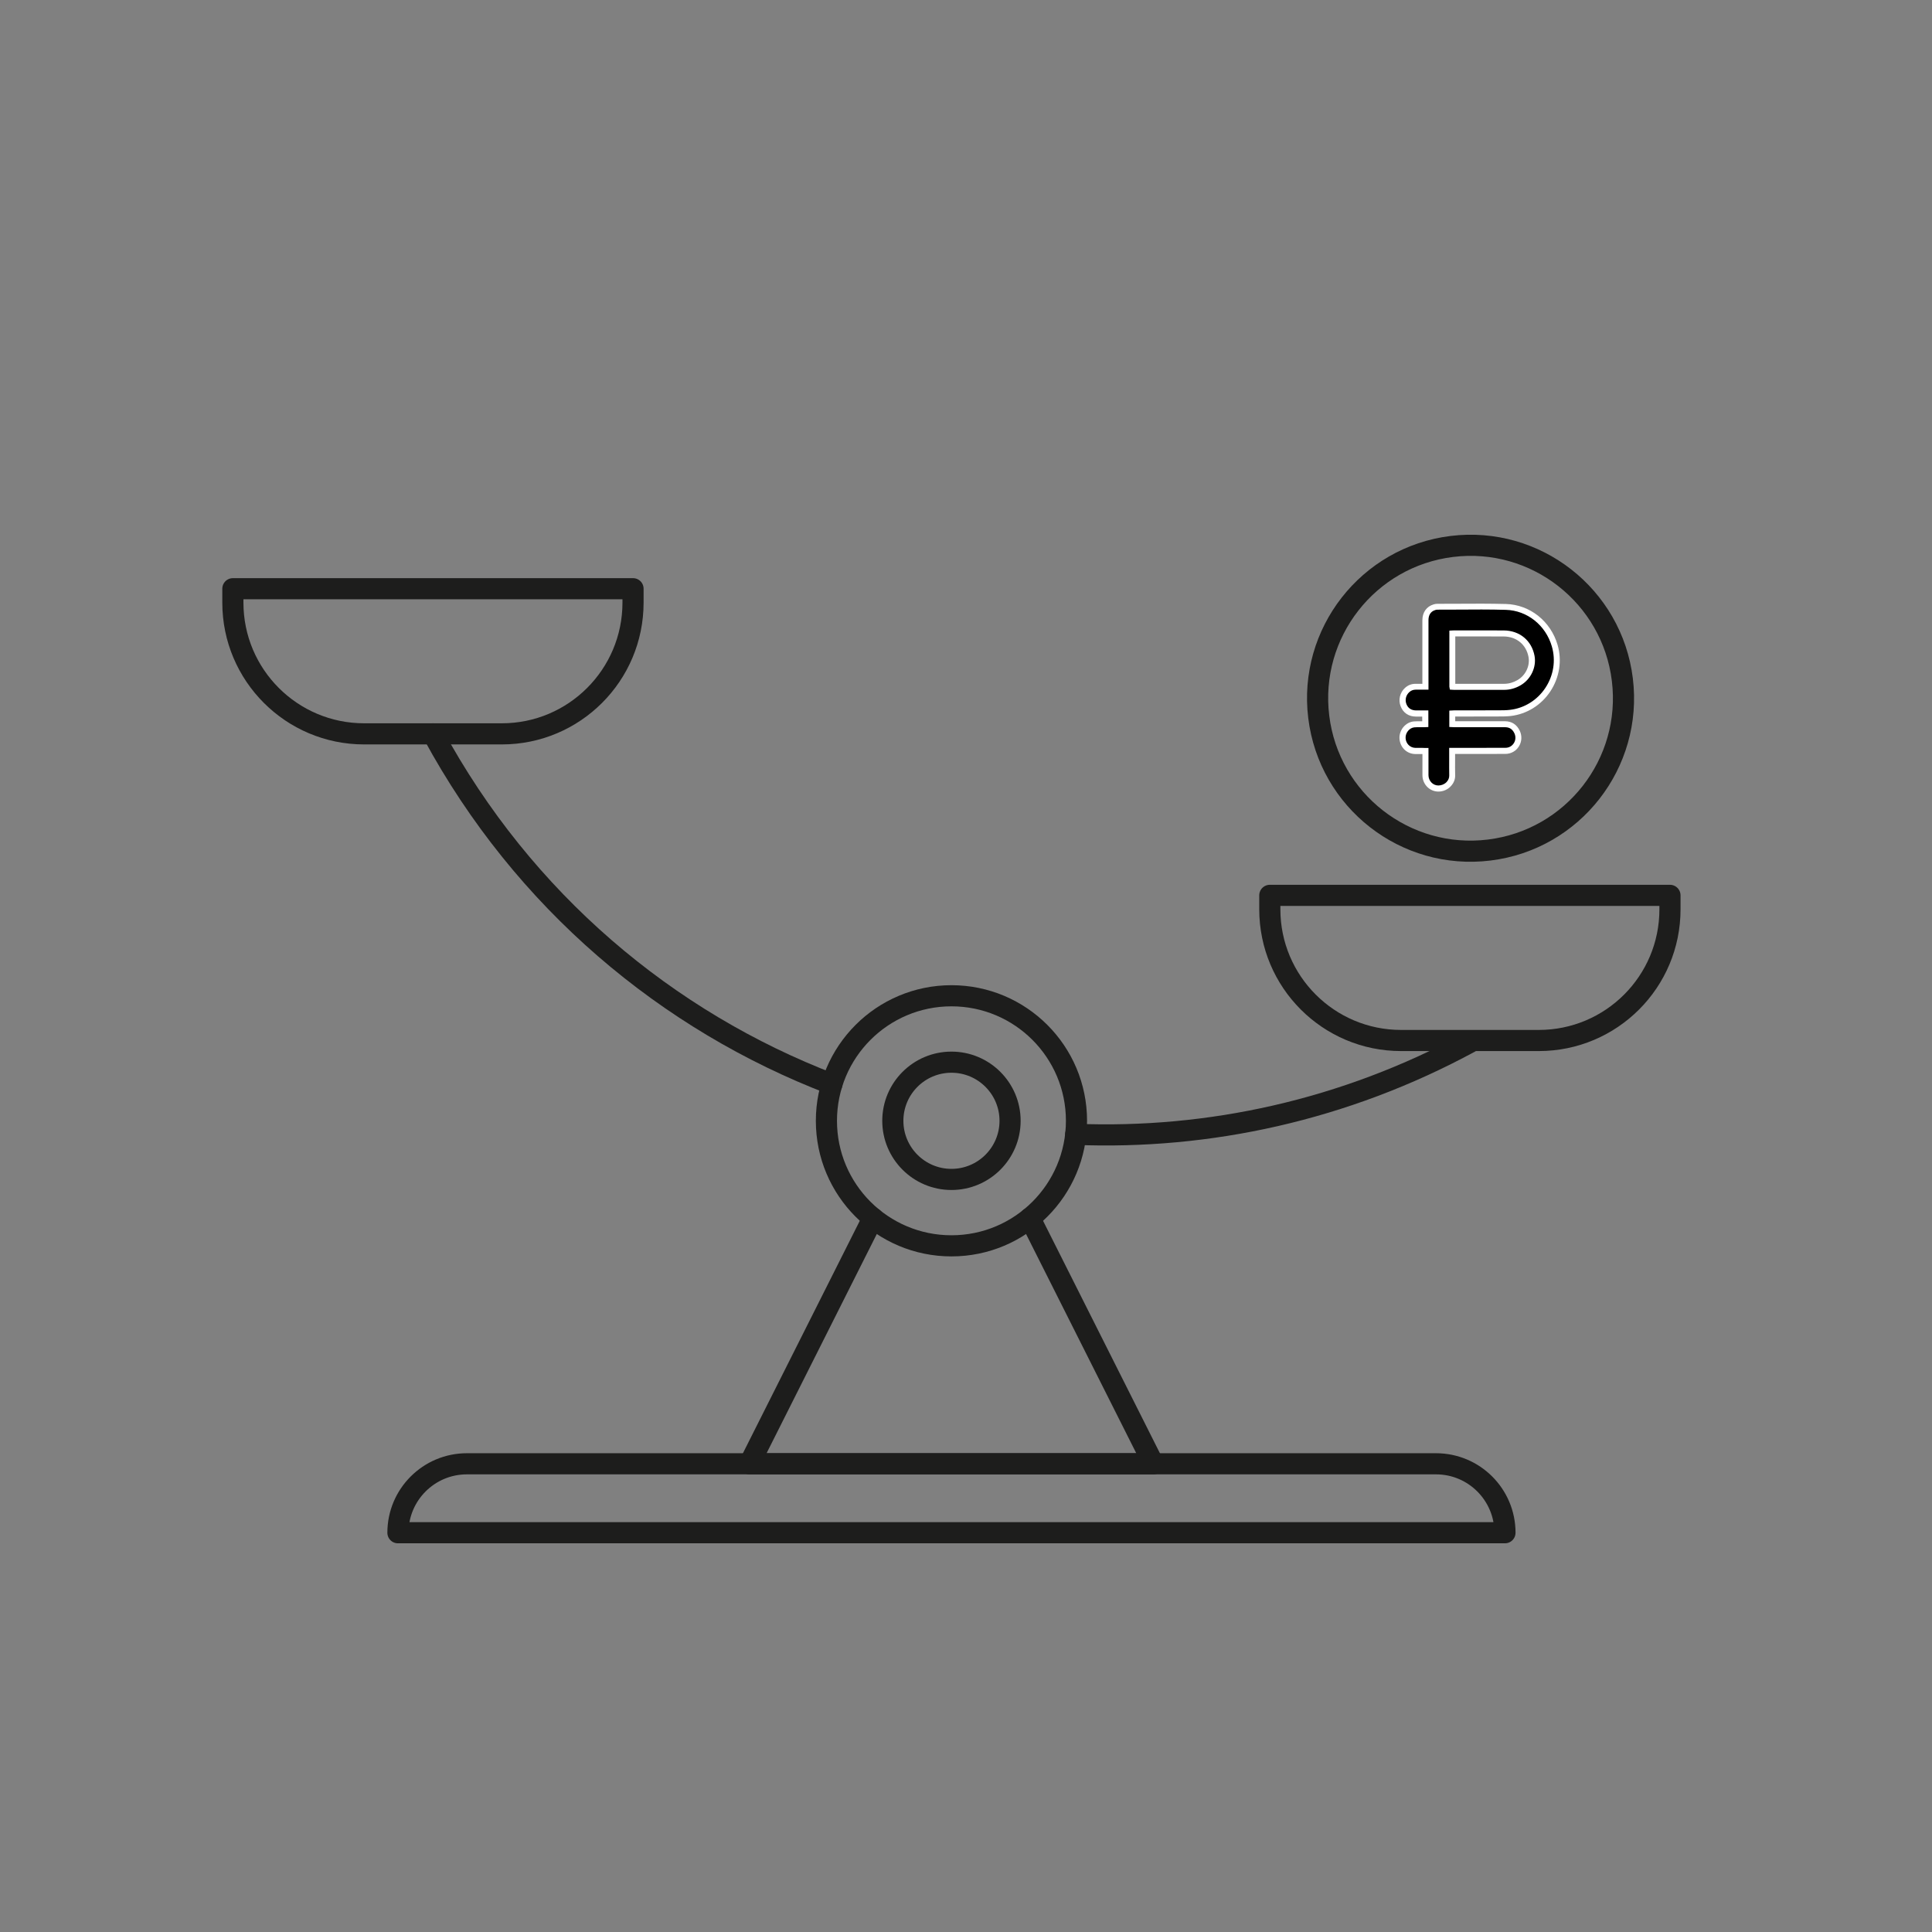 <?xml version="1.0" encoding="utf-8"?>
<!-- Generator: Adobe Illustrator 27.0.0, SVG Export Plug-In . SVG Version: 6.00 Build 0)  -->
<svg version="1.1" id="Слой_1" xmlns="http://www.w3.org/2000/svg" xmlns:xlink="http://www.w3.org/1999/xlink" x="0px" y="0px"
	 viewBox="0 0 320 320" style="enable-background:new 0 0 320 320;" xml:space="preserve">
<rect x="0" y="0" width="320" height="320" fill="#808080" stroke="none"/>
<style type="text/css">
	.st0{fill:none;stroke:#1D1D1C;stroke-width:3.5;stroke-linecap:round;stroke-linejoin:round;stroke-miterlimit:10;}
	.st1{fill:#FFFFFF;}
</style>
<g>
	<path class="st0" d="M65.91,253.87c0-6.31,5.12-11.42,11.42-11.42h160.52c6.31,0,11.42,5.12,11.42,11.42H65.91z"/>
	<polyline class="st0" points="170.58,201.76 191.04,242.45 124.13,242.45 144.59,201.76 	"/>
	<path class="st0" d="M178.3,185.64c0,11.44-9.27,20.71-20.71,20.71c-11.44,0-20.71-9.27-20.71-20.71
		c0-11.43,9.27-20.71,20.71-20.71C169.03,164.93,178.3,174.2,178.3,185.64z"/>
	<path class="st0" d="M167.3,185.64c0,5.36-4.35,9.71-9.71,9.71c-5.36,0-9.71-4.35-9.71-9.71c0-5.36,4.35-9.71,9.71-9.71
		C162.95,175.93,167.3,180.28,167.3,185.64z"/>
	<path class="st0" d="M178.17,187.88c22,0.87,44.52-3.98,65.3-15.24"/>
	<path class="st0" d="M137.79,179.57c-27.26-10.44-51.07-30.31-66.07-58.02"/>
	<path class="st0" d="M83.12,121.55H60.31c-12,0-21.74-9.73-21.74-21.74v-2.3h66.28v2.3C104.85,111.82,95.12,121.55,83.12,121.55z"
		/>
	<path class="st0" d="M254.87,172.34h-22.81c-12,0-21.74-9.73-21.74-21.74v-2.3h66.28v2.3
		C276.61,162.61,266.88,172.34,254.87,172.34z"/>
	
		<ellipse transform="matrix(0.993 -0.122 0.122 0.993 -12.294 30.614)" class="st0" cx="243.47" cy="115.55" rx="25.32" ry="25.32"/>
</g>
<g>
	<path d="M240.54,118.21c0,0.59,0,1.15,0,1.75c0.14,0.01,0.28,0.02,0.41,0.02c2.78,0,5.55,0.01,8.33,0c0.97,0,1.62,0.47,2.01,1.31
		c0.68,1.44-0.35,3.09-1.93,3.1c-2.65,0.01-5.3,0-7.95,0c-0.28,0-0.55,0-0.88,0c0,0.15,0,0.27,0,0.39c0,1.22-0.03,2.44,0,3.66
		c0.03,1.21-1.07,2.17-2.31,2.17c-1.19,0-2.14-1-2.13-2.22c0-1.19,0-2.37,0-3.56c0-0.14,0-0.27,0-0.44c-0.59,0-1.14,0.01-1.69,0
		c-1.14-0.02-2.05-0.93-2.11-2.1c-0.06-1.13,0.82-2.2,1.91-2.3c0.54-0.05,1.08-0.01,1.62-0.01c0.07,0,0.14-0.01,0.23-0.01
		c0-0.58,0-1.15,0-1.77c-0.51,0-1.01,0-1.51,0c-1.02,0-1.75-0.49-2.09-1.39c-0.34-0.87-0.1-1.85,0.59-2.5
		c0.4-0.37,0.87-0.55,1.41-0.55c0.53,0,1.05,0,1.63,0c0-0.21,0-0.39,0-0.57c0-3.48,0-6.96,0-10.44c0-1.11,0.55-1.89,1.52-2.17
		c0.14-0.04,0.29-0.07,0.44-0.07c3.79,0,7.58-0.08,11.37,0.03c3.83,0.11,7.01,2.73,8.09,6.43c1.48,5.12-2.06,10.5-7.34,11.13
		c-0.84,0.1-1.7,0.07-2.55,0.08c-2.26,0.01-4.52,0.01-6.77,0.01C240.77,118.19,240.68,118.2,240.54,118.21z M240.55,113.74
		c0.11,0.01,0.19,0.02,0.27,0.02c2.78,0,5.55,0,8.33,0c0.88,0,1.7-0.25,2.46-0.69c1.53-0.89,2.37-2.67,2.06-4.34
		c-0.42-2.29-2.23-3.8-4.61-3.81c-2.72-0.02-5.44-0.01-8.16,0c-0.11,0-0.22,0.01-0.36,0.02
		C240.55,107.86,240.55,110.79,240.55,113.74z"/>
	<path class="st1" d="M238.24,131.11c0,0-0.01,0-0.01,0c-1.46-0.01-2.63-1.22-2.63-2.72l0-3.5h-0.06c-0.39,0-0.76,0-1.14,0
		c-1.41-0.02-2.53-1.13-2.6-2.58c-0.07-1.41,1.02-2.7,2.37-2.82c0.38-0.03,0.77-0.03,1.16-0.02c0.08,0,0.16,0,0.24,0l-0.01-0.78
		h-1.01c-1.23,0-2.13-0.61-2.56-1.71c-0.41-1.06-0.13-2.26,0.72-3.04c0.49-0.45,1.07-0.68,1.75-0.68l1.13,0v-10.51
		c0-1.34,0.69-2.3,1.88-2.65c0.21-0.06,0.4-0.09,0.58-0.09c1.11,0,2.23-0.01,3.34-0.01c2.63-0.02,5.36-0.03,8.04,0.04
		c3.97,0.11,7.41,2.84,8.56,6.79c0.75,2.59,0.31,5.39-1.21,7.69c-1.51,2.28-3.9,3.76-6.55,4.07c-0.71,0.08-1.43,0.08-2.13,0.08
		l-0.48,0c-1.61,0.01-3.21,0.01-4.82,0.01l-1.77,0v0.78l1.63,0c2.2,0,4.4,0,6.6,0c0,0,0,0,0.01,0c1.12,0,1.97,0.55,2.46,1.6
		c0.39,0.84,0.33,1.8-0.16,2.58c-0.48,0.77-1.32,1.23-2.23,1.23c-1.87,0.01-3.74,0.01-5.6,0.01l-2.73,0l0,1
		c-0.01,0.85-0.01,1.69,0.01,2.54c0.02,0.67-0.25,1.32-0.74,1.82C239.76,130.8,239.01,131.11,238.24,131.11z M236.1,123.89h0.5
		l0,4.5c0,0.94,0.73,1.71,1.63,1.71c0,0,0,0,0.01,0c0.5,0,1-0.2,1.35-0.56c0.3-0.31,0.46-0.7,0.45-1.1
		c-0.02-0.85-0.01-1.71-0.01-2.57l0-2l3.73,0c1.87,0,3.73,0,5.59-0.01c0.58,0,1.08-0.28,1.39-0.77c0.31-0.49,0.34-1.09,0.1-1.62
		c-0.33-0.7-0.82-1.02-1.55-1.02c0,0,0,0,0,0c-2.2,0.01-4.41,0-6.61,0l-1.72,0c-0.1,0-0.2-0.01-0.3-0.01l-0.61-0.03v-2.71l0.6-0.03
		c0.08,0,0.14-0.01,0.21-0.01l1.96,0c1.6,0,3.21,0,4.81-0.01l0.49,0c0.67,0,1.36,0,2.01-0.08c2.36-0.28,4.48-1.6,5.83-3.63
		c1.36-2.05,1.75-4.55,1.08-6.86c-1.02-3.53-4.09-5.97-7.62-6.07c-2.67-0.08-5.38-0.06-8.01-0.04c-1.12,0.01-2.23,0.01-3.35,0.01
		c-0.09,0-0.19,0.02-0.3,0.05c-0.96,0.27-1.16,1.07-1.16,1.69v11.51l-2.12,0c-0.42,0-0.77,0.14-1.07,0.42
		c-0.55,0.51-0.73,1.27-0.47,1.95c0.27,0.71,0.82,1.06,1.63,1.07h2.01v2.75l-0.47,0.02c-0.21,0.01-0.25,0.01-0.32,0.01
		c-0.15,0-0.3,0-0.46,0c-0.35-0.01-0.71-0.01-1.06,0.02c-0.82,0.07-1.5,0.9-1.46,1.77c0.04,0.92,0.74,1.61,1.61,1.63
		c0.37,0.01,0.74,0,1.12,0L236.1,123.89z M242.45,114.26c-0.27,0-0.53,0-0.8,0h-0.83c-0.07,0-0.13-0.01-0.21-0.01l-0.46-0.03
		l-0.09-0.47v-9.3l0.6-0.03c0.09-0.01,0.17-0.01,0.26-0.01l2.23,0c1.98,0,3.95,0,5.92,0.01c2.63,0.02,4.63,1.67,5.1,4.22
		c0.34,1.87-0.61,3.87-2.3,4.86c-0.86,0.5-1.78,0.76-2.71,0.76C246.92,114.26,244.68,114.26,242.45,114.26z M241.05,113.26h0.6
		c2.49,0,5,0,7.49,0c0.77,0,1.5-0.21,2.21-0.62c1.34-0.78,2.09-2.35,1.82-3.82c-0.38-2.06-1.99-3.39-4.12-3.4
		c-1.97-0.01-3.94-0.01-5.92-0.01l-2.09,0V113.26z"/>
</g>
</svg>
